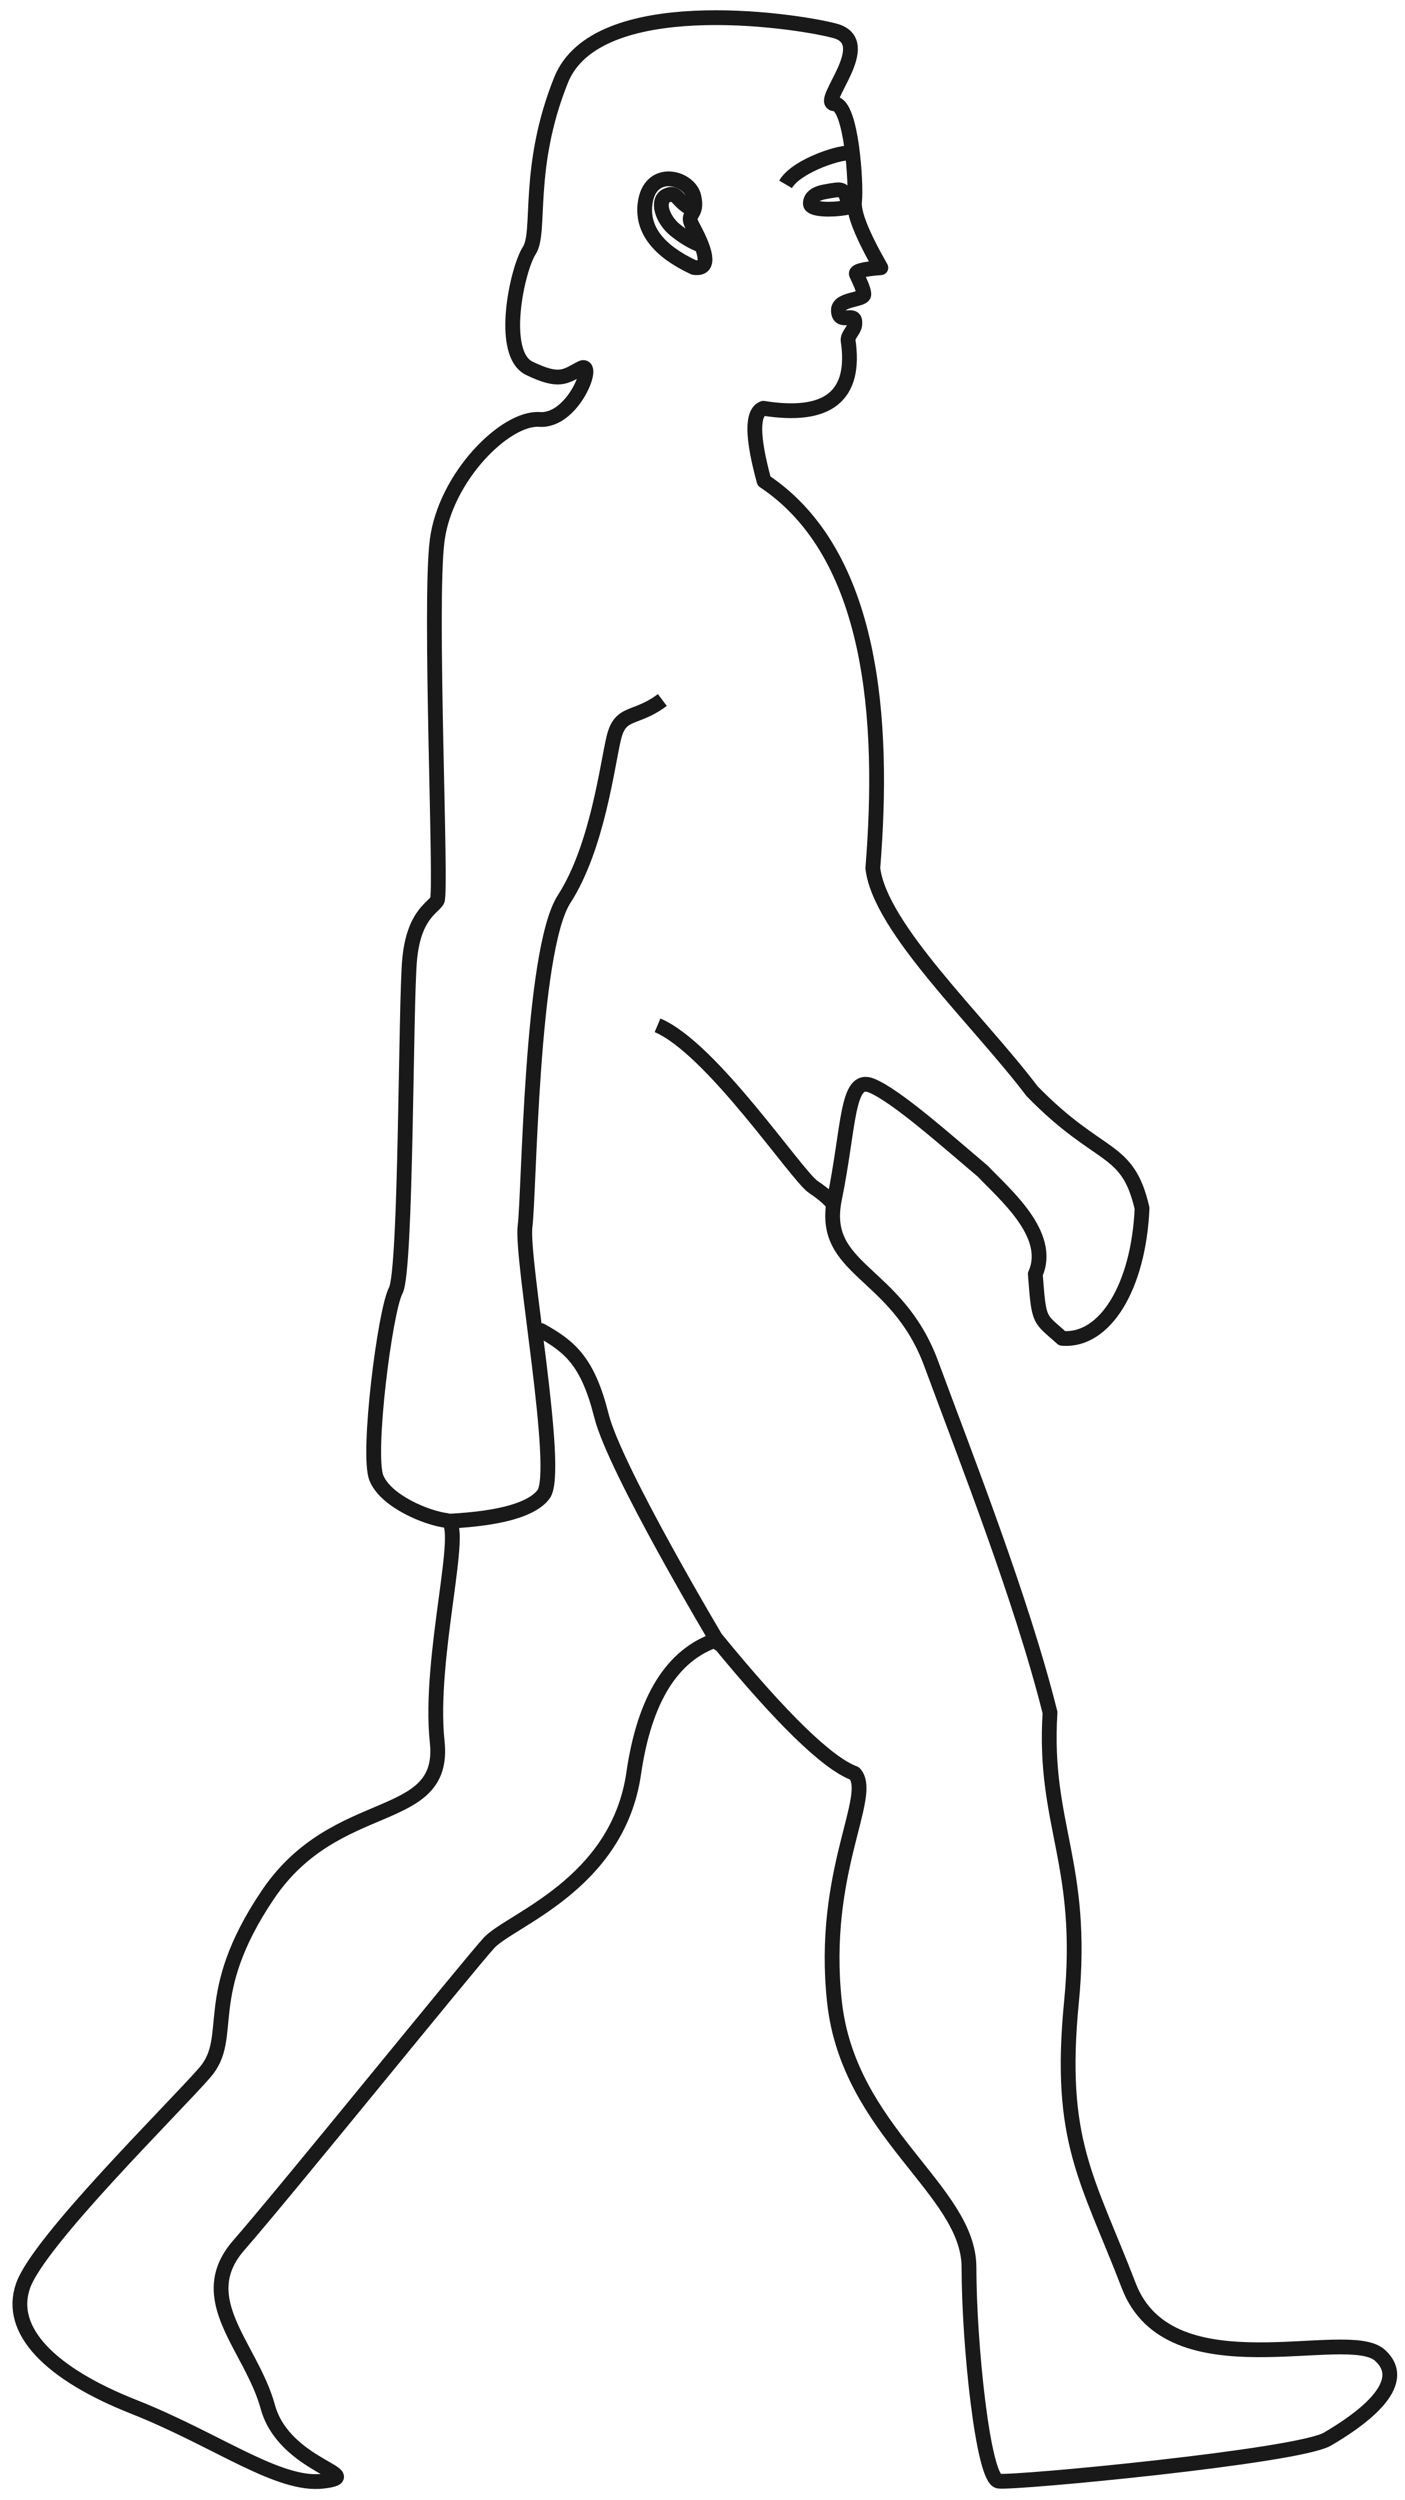 <?xml version="1.0" encoding="UTF-8"?>
<svg width="95px" height="169px" viewBox="0 0 95 169" version="1.1" xmlns="http://www.w3.org/2000/svg" xmlns:xlink="http://www.w3.org/1999/xlink">
    <!-- Generator: Sketch 52.2 (67145) - http://www.bohemiancoding.com/sketch -->
    <title>进化3</title>
    <desc>Created with Sketch.</desc>
    <g id="Page-1" stroke="none" stroke-width="1" fill="none" fill-rule="evenodd">
        <g id="关于我们-3月5修改" transform="translate(-782, -630)" stroke="#191919">
            <g id="进化3" transform="translate(783, 631)">
                <path d="M50.613,26.597 C55.002,27.3 56.911,25.762 56.34,21.981 C56.355,21.567 56.836,21.277 56.8,20.808 C56.828,20.033 55.731,20.979 55.689,20.007 C55.647,19.171 57.407,19.313 57.409,18.897 C57.411,18.548 57.032,17.815 56.909,17.535 C56.818,17.329 57.368,17.183 58.559,17.097 C57.285,14.868 56.693,13.375 56.78,12.618 C56.91,11.482 56.578,6.057 55.425,6.016 C54.273,5.976 58.35,1.839 55.425,1.077 C52.501,0.315 39.329,-1.54 36.939,4.406 C34.548,10.352 35.607,14.678 34.79,15.931 C33.972,17.184 32.737,22.904 34.79,23.895 C36.842,24.886 37.208,24.457 38.277,23.895 C39.346,23.334 37.788,27.513 35.481,27.352 C33.174,27.19 29.12,31.232 28.561,35.517 C28.001,39.801 28.89,59.352 28.561,59.873 C28.231,60.394 26.994,60.877 26.704,63.795 C26.414,66.714 26.485,84.873 25.757,86.238 C25.029,87.602 23.803,97.313 24.449,98.901 C25.095,100.489 27.863,101.614 29.198,101.778 C30.532,101.941 27.948,110.99 28.561,116.74 C29.173,122.49 21.729,120.221 17.106,127.08 C12.483,133.939 14.952,136.672 12.848,139.094 C10.744,141.516 1.616,150.485 0.559,153.507 C-0.498,156.529 2.392,159.454 8.037,161.685 C13.682,163.917 17.841,167.096 20.879,166.71 C23.917,166.325 18.216,165.738 17.106,161.685 C15.997,157.633 11.966,154.407 15.147,150.767 C18.329,147.127 30.631,131.901 32.056,130.337 C33.481,128.773 40.757,126.4 41.848,118.872 C42.575,113.854 44.449,110.842 47.471,109.835 C51.864,115.195 54.968,118.208 56.78,118.872 C58.144,120.37 54.462,125.535 55.425,134.328 C56.389,143.12 64.514,147.025 64.518,152.259 C64.522,157.493 65.473,166.552 66.519,166.71 C67.565,166.868 86.736,165.047 88.75,163.872 C90.764,162.698 94.508,160.162 92.291,158.192 C90.074,156.223 78.115,160.76 75.324,153.507 C72.532,146.254 70.53,143.724 71.448,134.328 C72.366,124.932 69.524,122.346 69.998,114.76 C68.08,107.093 64.311,97.533 61.965,91.179 C59.62,84.825 54.425,84.927 55.425,80.032 C56.426,75.137 56.241,71.711 57.906,72.371 C59.571,73.03 63.086,76.175 65.449,78.164 C66.894,79.696 70.201,82.453 69.003,85.12 C69.255,88.446 69.246,88.047 70.821,89.466 C73.697,89.705 75.986,86.008 76.221,80.677 C75.239,76.394 73.401,77.492 68.783,72.757 C65.128,67.932 58.495,61.746 58.016,57.682 C58.83,47.649 58.047,36.439 50.662,31.516 C49.845,28.522 49.829,26.882 50.613,26.597 Z" id="Path-62" stroke-linecap="round" stroke-linejoin="round"></path>
                <path d="M45.917,12.292 C45.608,10.943 42.886,10.253 42.609,12.829 C42.425,14.546 43.527,15.963 45.917,17.079 C46.95,17.233 46.919,16.297 45.821,14.273 C45.323,13.34 46.225,13.641 45.917,12.292 Z" id="Path-63" stroke-linejoin="round"></path>
                <path d="" id="Path-64" stroke-linejoin="round"></path>
                <path d="M43.784,46.316 C41.948,47.698 40.957,47.007 40.507,48.862 C40.056,50.717 39.4,56.271 37.145,59.771 C34.889,63.27 34.787,79.71 34.501,81.887 C34.215,84.065 36.909,98.47 35.755,100.005 C34.986,101.028 32.881,101.633 29.439,101.82" id="Path-65" stroke-linejoin="round"></path>
                <path d="M35.589,88.942 C37.566,90.043 38.753,91.062 39.666,94.691 C40.579,98.319 47.368,109.694 47.594,110.086" id="Path-66" stroke-linecap="round" stroke-linejoin="round"></path>
                <path d="M43.459,68.305 C47.128,69.854 52.852,78.462 53.991,79.232 C54.75,79.745 55.212,80.159 55.379,80.474" id="Path-67" stroke-linejoin="round"></path>
                <path d="M45.779,13.133 C44.736,12.608 44.811,11.895 44.089,12.213 C43.366,12.532 43.763,13.836 44.672,14.561 C45.278,15.045 45.859,15.385 46.415,15.582" id="Path-68"></path>
                <path d="M52.115,11.46 C52.9,10.127 56.16,9.143 56.591,9.368" id="Path-69"></path>
                <path d="M55.745,11.833 C55.528,11.816 54.938,11.936 54.757,11.968 C54.061,12.092 53.771,12.42 53.796,12.782 C53.824,13.203 55.308,13.2 56.18,13.043 C56.379,13.008 56.374,11.882 55.745,11.833 Z" id="Path-70"></path>
            </g>
        </g>
    </g>
</svg>